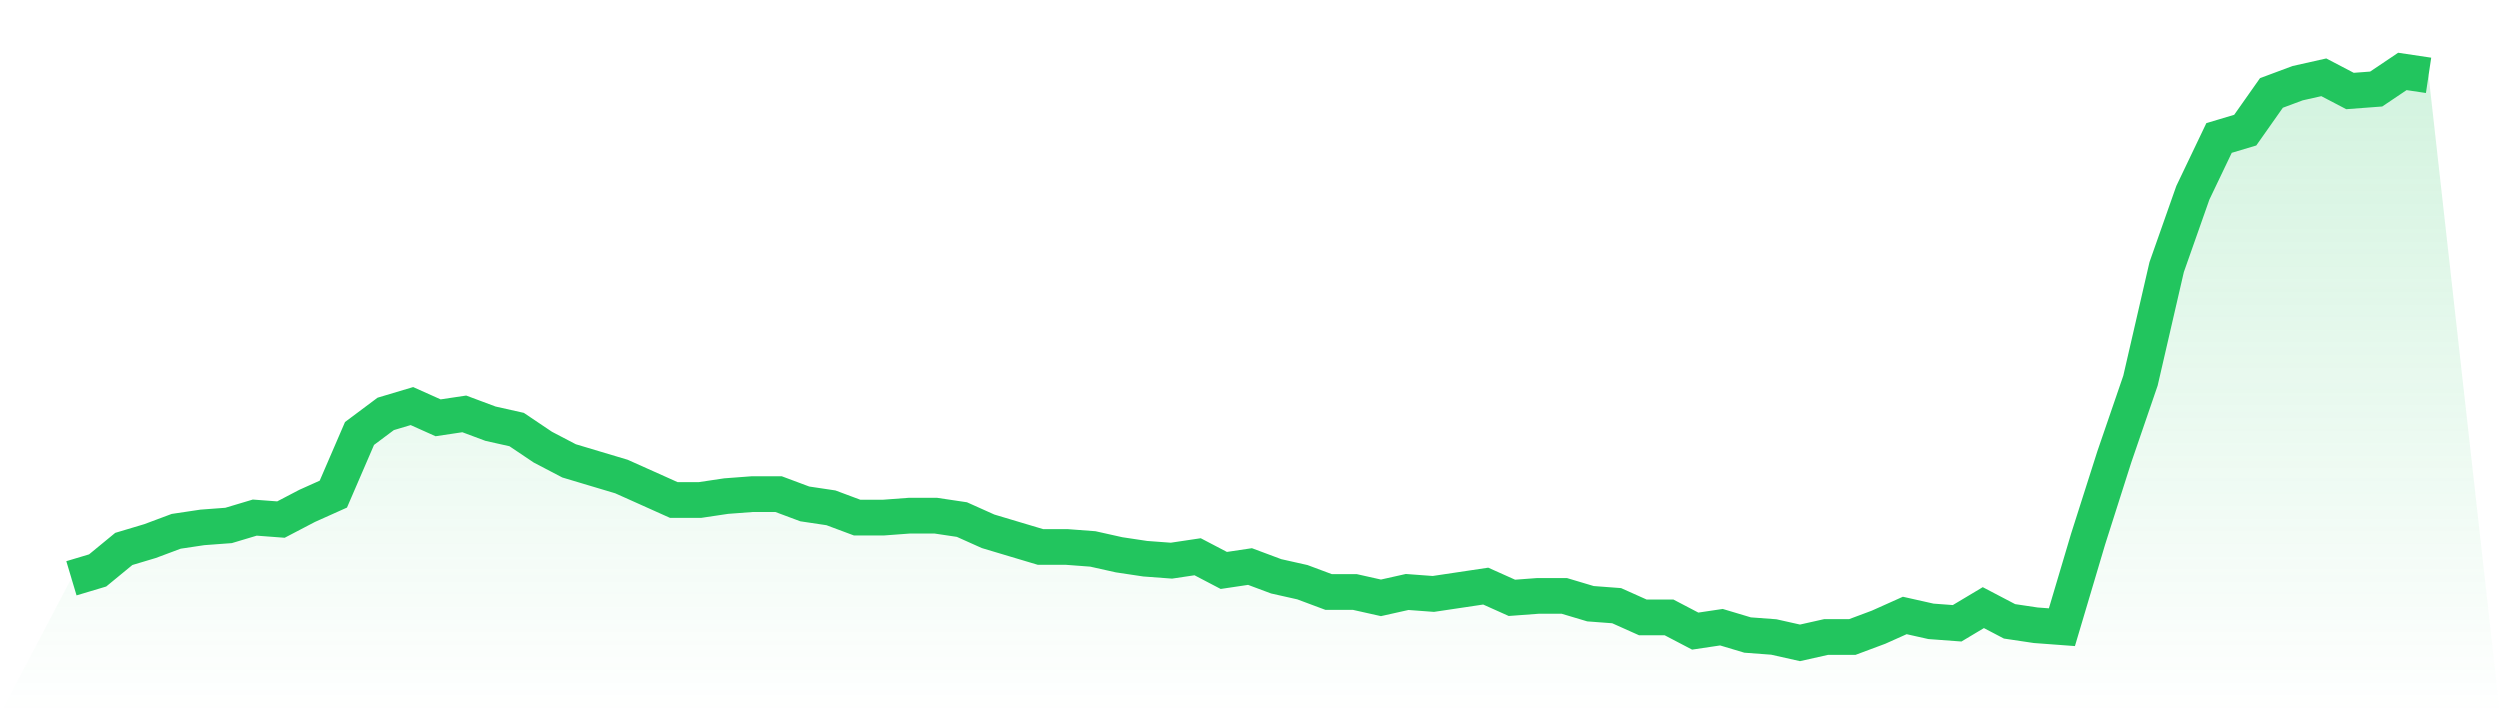 <svg viewBox="0 0 140 40" xmlns="http://www.w3.org/2000/svg">
<defs>
<linearGradient id="gradient" x1="0" x2="0" y1="0" y2="1">
<stop offset="0%" stop-color="#22c55e" stop-opacity="0.2"/>
<stop offset="100%" stop-color="#22c55e" stop-opacity="0"/>
</linearGradient>
</defs>
<path d="M4,32.384 L4,32.384 L5.467,31.945 L6.933,30.74 L8.4,30.301 L9.867,29.753 L11.333,29.534 L12.8,29.425 L14.267,28.986 L15.733,29.096 L17.2,28.329 L18.667,27.671 L20.133,24.274 L21.6,23.178 L23.067,22.74 L24.533,23.397 L26,23.178 L27.467,23.726 L28.933,24.055 L30.4,25.041 L31.867,25.808 L33.333,26.247 L34.8,26.685 L36.267,27.342 L37.733,28 L39.2,28 L40.667,27.781 L42.133,27.671 L43.6,27.671 L45.067,28.219 L46.533,28.438 L48,28.986 L49.467,28.986 L50.933,28.877 L52.4,28.877 L53.867,29.096 L55.333,29.753 L56.8,30.192 L58.267,30.63 L59.733,30.63 L61.2,30.74 L62.667,31.068 L64.133,31.288 L65.6,31.397 L67.067,31.178 L68.533,31.945 L70,31.726 L71.467,32.274 L72.933,32.603 L74.4,33.151 L75.867,33.151 L77.333,33.479 L78.8,33.151 L80.267,33.26 L81.733,33.041 L83.2,32.822 L84.667,33.479 L86.133,33.37 L87.6,33.37 L89.067,33.808 L90.533,33.918 L92,34.575 L93.467,34.575 L94.933,35.342 L96.4,35.123 L97.867,35.562 L99.333,35.671 L100.8,36 L102.267,35.671 L103.733,35.671 L105.2,35.123 L106.667,34.466 L108.133,34.795 L109.6,34.904 L111.067,34.027 L112.533,34.795 L114,35.014 L115.467,35.123 L116.933,30.192 L118.4,25.589 L119.867,21.315 L121.333,14.959 L122.8,10.795 L124.267,7.726 L125.733,7.288 L127.2,5.205 L128.667,4.658 L130.133,4.329 L131.6,5.096 L133.067,4.986 L134.533,4 L136,4.219 L140,40 L0,40 z" fill="url(#gradient)"/>
<path d="M4,32.384 L4,32.384 L5.467,31.945 L6.933,30.74 L8.4,30.301 L9.867,29.753 L11.333,29.534 L12.8,29.425 L14.267,28.986 L15.733,29.096 L17.2,28.329 L18.667,27.671 L20.133,24.274 L21.6,23.178 L23.067,22.74 L24.533,23.397 L26,23.178 L27.467,23.726 L28.933,24.055 L30.4,25.041 L31.867,25.808 L33.333,26.247 L34.8,26.685 L36.267,27.342 L37.733,28 L39.2,28 L40.667,27.781 L42.133,27.671 L43.6,27.671 L45.067,28.219 L46.533,28.438 L48,28.986 L49.467,28.986 L50.933,28.877 L52.4,28.877 L53.867,29.096 L55.333,29.753 L56.8,30.192 L58.267,30.63 L59.733,30.63 L61.2,30.74 L62.667,31.068 L64.133,31.288 L65.6,31.397 L67.067,31.178 L68.533,31.945 L70,31.726 L71.467,32.274 L72.933,32.603 L74.4,33.151 L75.867,33.151 L77.333,33.479 L78.8,33.151 L80.267,33.26 L81.733,33.041 L83.2,32.822 L84.667,33.479 L86.133,33.37 L87.6,33.37 L89.067,33.808 L90.533,33.918 L92,34.575 L93.467,34.575 L94.933,35.342 L96.4,35.123 L97.867,35.562 L99.333,35.671 L100.8,36 L102.267,35.671 L103.733,35.671 L105.2,35.123 L106.667,34.466 L108.133,34.795 L109.6,34.904 L111.067,34.027 L112.533,34.795 L114,35.014 L115.467,35.123 L116.933,30.192 L118.4,25.589 L119.867,21.315 L121.333,14.959 L122.8,10.795 L124.267,7.726 L125.733,7.288 L127.2,5.205 L128.667,4.658 L130.133,4.329 L131.6,5.096 L133.067,4.986 L134.533,4 L136,4.219" fill="none" stroke="#22c55e" stroke-width="2"/>
</svg>